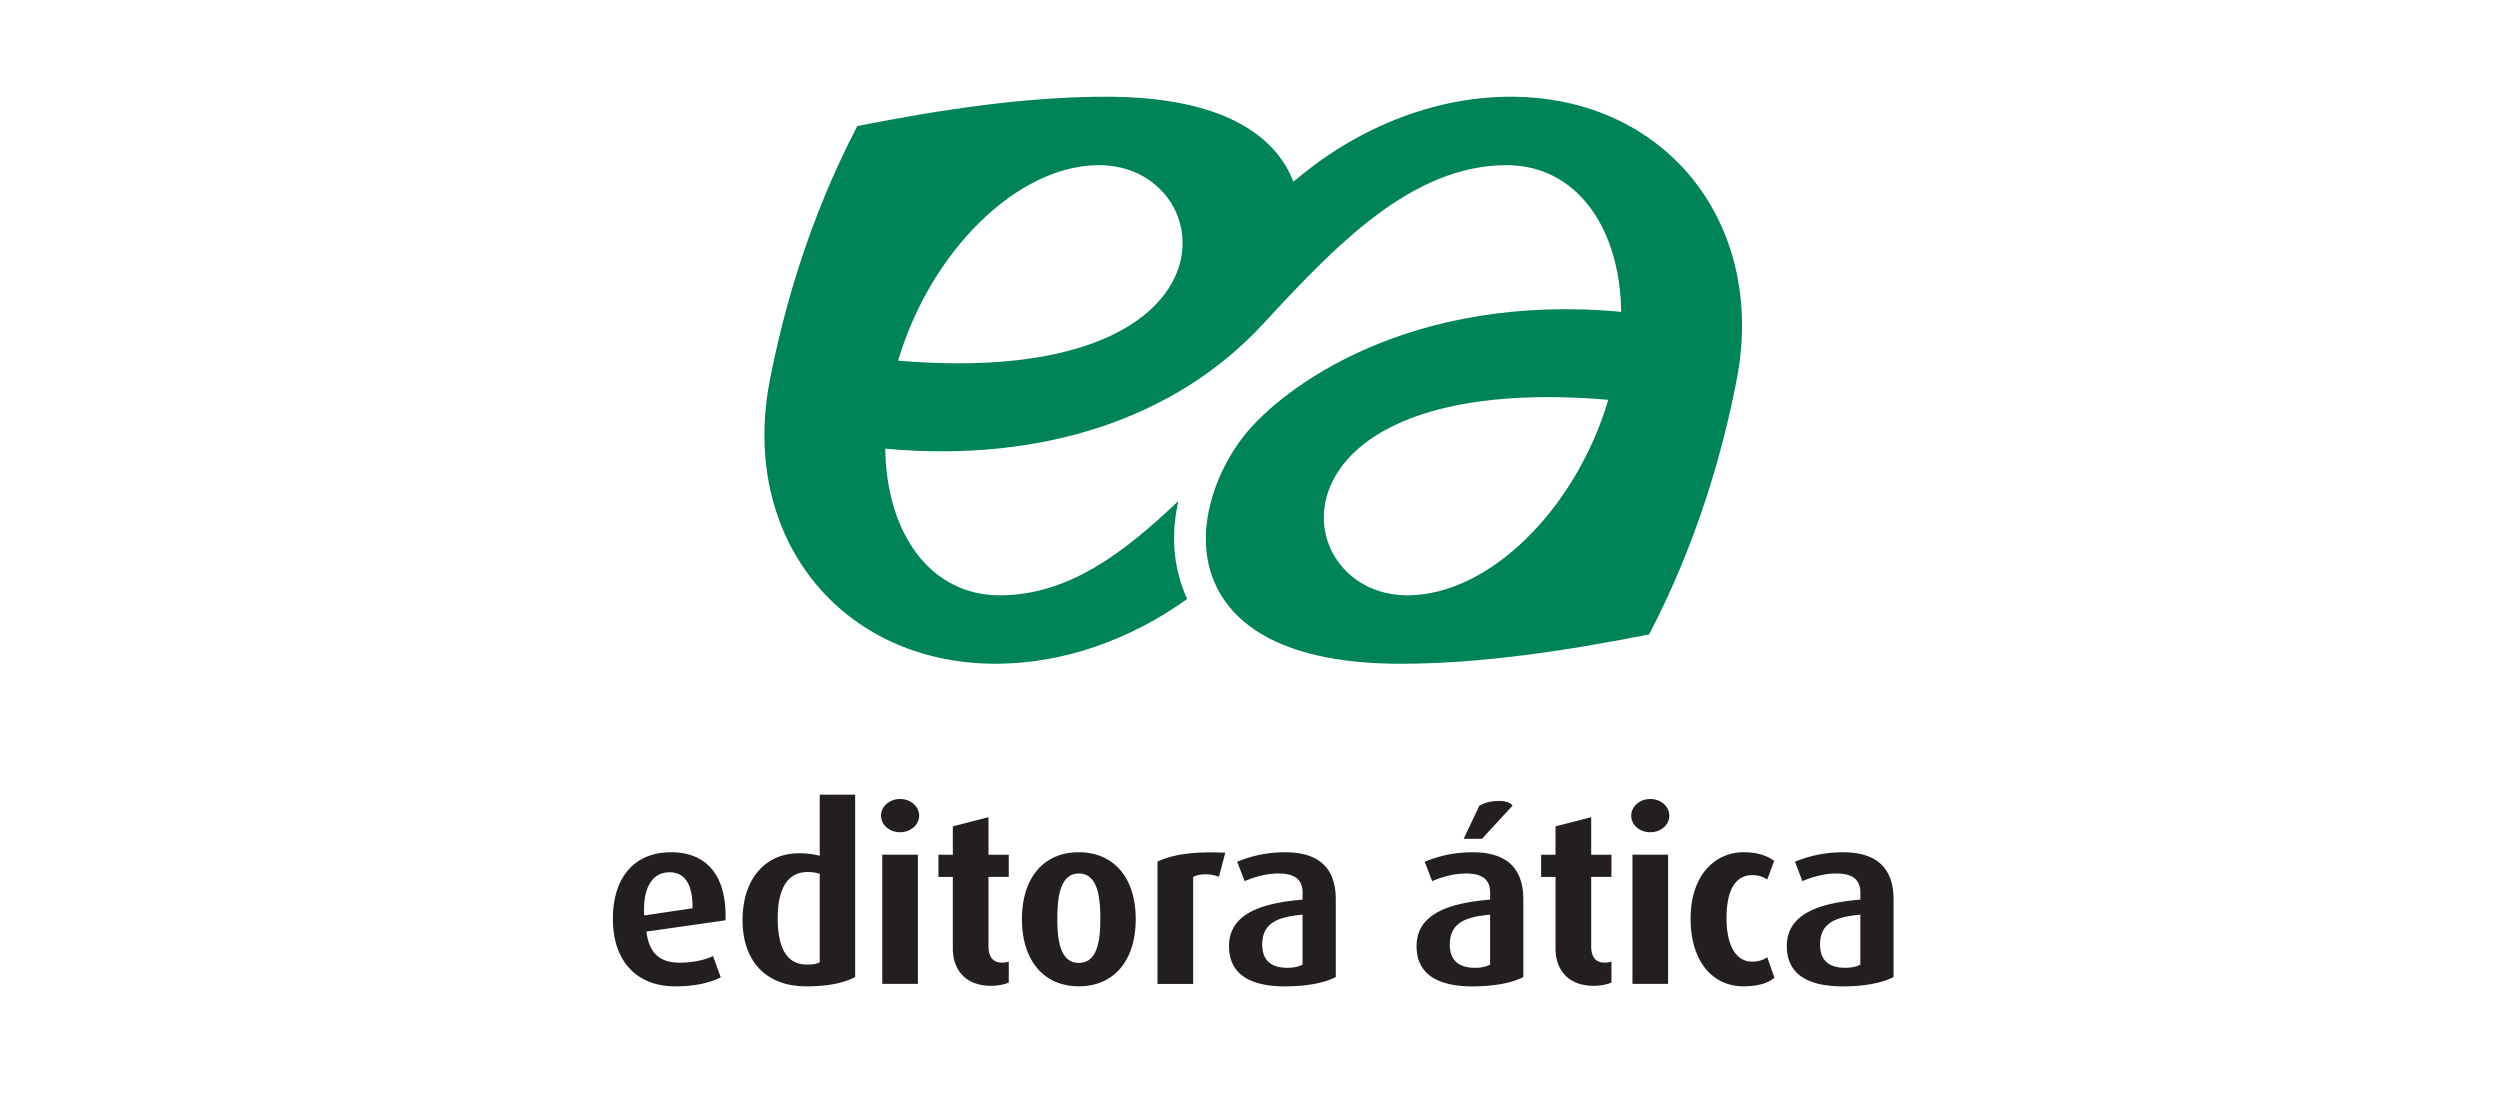 <svg xmlns="http://www.w3.org/2000/svg" width="112" height="49" fill="none" viewBox="0 0 112 49">
  <path fill="#008457" d="M39.66 20.1c.05 3.819 2.038 6.57 5.128 6.57 3.09 0 5.577-1.917 8.005-4.226-.402 1.753-.138 3.214.39 4.392-2.53 1.812-5.53 2.9-8.573 2.9-6.953 0-11.485-5.686-10.122-12.701.61-3.137 1.735-7.194 3.919-11.387 3.813-.755 7.584-1.315 11.141-1.315 5.19 0 7.59 1.714 8.398 3.809 2.742-2.35 6.21-3.809 9.731-3.809 6.954 0 11.486 5.686 10.123 12.702-.61 3.137-1.735 7.194-3.919 11.387-3.814.754-7.584 1.314-11.141 1.314-5.192 0-7.59-1.713-8.398-3.81-.859-2.224.15-4.82 1.364-6.372 1.716-2.195 7.437-6.463 16.922-5.584-.05-3.818-2.038-6.57-5.128-6.57-4.266 0-7.697 3.633-10.918 7.117-3.942 4.265-9.974 6.22-16.922 5.584Zm9.576-12.7c-3.655 0-7.545 3.848-9 8.758 15.689 1.318 14.539-8.759 9-8.759ZM63.05 26.67c3.656 0 7.546-3.85 9.002-8.76-15.69-1.318-14.54 8.76-9.002 8.76Z"/>
  <path fill="#231F20" d="M30.444 43.127c-.88 0-1.35-.426-1.477-1.338l-.008-.054 3.544-.505c.033-1.07-.204-1.877-.707-2.4-.415-.43-.998-.649-1.735-.649-1.63 0-2.604 1.116-2.604 2.987 0 1.87 1.043 3.02 2.79 3.02.817 0 1.486-.13 2.043-.4l-.345-.956c-.393.188-.936.296-1.501.296Zm-1.586-2.175c-.033-.718.107-1.262.405-1.573.19-.2.436-.3.732-.3.683 0 1.03.526 1.03 1.565v.047l-2.165.322-.002-.061Zm7.254 3.236c.948 0 1.648-.132 2.199-.416V35.6h-1.587v2.74l-.068-.017a3.581 3.581 0 0 0-.851-.098c-1.542 0-2.539 1.178-2.539 2.998 0 1.82 1.038 2.965 2.846 2.965Zm.087-5.12c.179 0 .338.02.487.068l.038.011v3.957l-.028.016c-.12.065-.29.093-.552.093-.863 0-1.302-.695-1.302-2.068 0-1.373.456-2.079 1.356-2.079l.001.001Zm4.923-.778v5.788h-1.597V38.29h1.597Zm-1.652-1.75c0-.41.383-.745.854-.745s.854.333.854.745c0 .41-.376.743-.854.743-.479 0-.854-.326-.854-.743Zm3.217 5.974v-3.227h-.645v-.996h.645v-1.27l1.597-.41v1.68h.908v.994h-.908v3.096c0 .494.203.745.602.745a.963.963 0 0 0 .307-.047v.941c-.171.072-.46.145-.788.145-1.266 0-1.718-.853-1.718-1.652v.001Zm5.634-4.333c-1.566 0-2.538 1.149-2.538 2.998 0 1.849.977 3.008 2.55 3.008 1.571 0 2.548-1.153 2.548-3.008s-.98-2.998-2.56-2.998Zm.011 4.957c-.854 0-.963-1.059-.963-1.98 0-.923.11-2.025.963-2.025.854 0 .963 1.082.963 2.024 0 .943-.114 1.98-.963 1.98Zm5.152-3.868-.03.014v4.795h-1.598V38.6c.715-.335 1.662-.46 3.037-.399l-.284 1.078c-.382-.145-.825-.146-1.123-.008h-.002Zm4.105 4.918c.933 0 1.732-.147 2.254-.416v-3.49c0-1.395-.762-2.1-2.265-2.1a5.56 5.56 0 0 0-2.151.423l.332.871c.272-.119.867-.342 1.501-.342.47 0 1.094.088 1.094.843v.324l-.05.005c-1.511.14-3.244.502-3.244 2.079 0 1.198.85 1.806 2.527 1.806l.002-.003Zm.705-3.205.06-.006v2.239l-.03.015c-.162.082-.392.126-.649.126-.748 0-1.127-.35-1.127-1.04 0-.968.698-1.233 1.746-1.334Zm9.469-4.89-1.37 1.486h-.82l.7-1.482c.228-.133.558-.216.868-.216.311 0 .536.08.621.214v-.002Zm-1.773 8.095c.933 0 1.732-.147 2.255-.416v-3.49c0-1.395-.763-2.1-2.265-2.1a5.56 5.56 0 0 0-2.152.423l.333.871c.272-.119.867-.342 1.5-.342.47 0 1.096.088 1.096.843v.324l-.05.005c-1.512.14-3.244.502-3.244 2.079 0 1.198.85 1.806 2.527 1.806v-.003Zm.707-3.205.06-.006v2.239l-.03.015a1.497 1.497 0 0 1-.648.126c-.748 0-1.127-.35-1.127-1.04 0-.968.698-1.233 1.745-1.334Zm2.991 1.531v-3.227h-.646v-.996h.646v-1.27l1.597-.41v1.68h.908v.994h-.908v3.096c0 .494.203.745.602.745a.95.95 0 0 0 .306-.047v.941c-.171.072-.46.145-.788.145-1.266 0-1.717-.853-1.717-1.652v.001Zm5.043-4.224v5.788h-1.597V38.29h1.597Zm-1.652-1.75c0-.41.383-.745.854-.745s.853.333.853.745c0 .41-.375.743-.853.743-.479 0-.854-.326-.854-.743Zm6.091 6.339.324.92c-.284.255-.761.388-1.381.388-1.443 0-2.374-1.186-2.374-3.02 0-2.064 1.187-2.987 2.363-2.987.723 0 1.146.206 1.38.39l-.31.835a1.13 1.13 0 0 0-.674-.198c-.525 0-1.15.336-1.15 1.937 0 1.212.427 1.936 1.139 1.936.28 0 .5-.064.686-.203l-.003.002Zm3.407 1.31c.932 0 1.731-.148 2.254-.417v-3.49c0-1.395-.762-2.1-2.265-2.1a5.56 5.56 0 0 0-2.151.423l.332.871c.272-.119.867-.342 1.501-.342.47 0 1.095.088 1.095.843v.324l-.05.005c-1.511.14-3.244.502-3.244 2.079 0 1.198.85 1.806 2.528 1.806v-.003Zm.706-3.206.06-.006v2.239l-.03.015c-.162.082-.394.126-.648.126-.748 0-1.127-.35-1.127-1.04 0-.968.698-1.233 1.746-1.334h-.001Z"/>
</svg>
